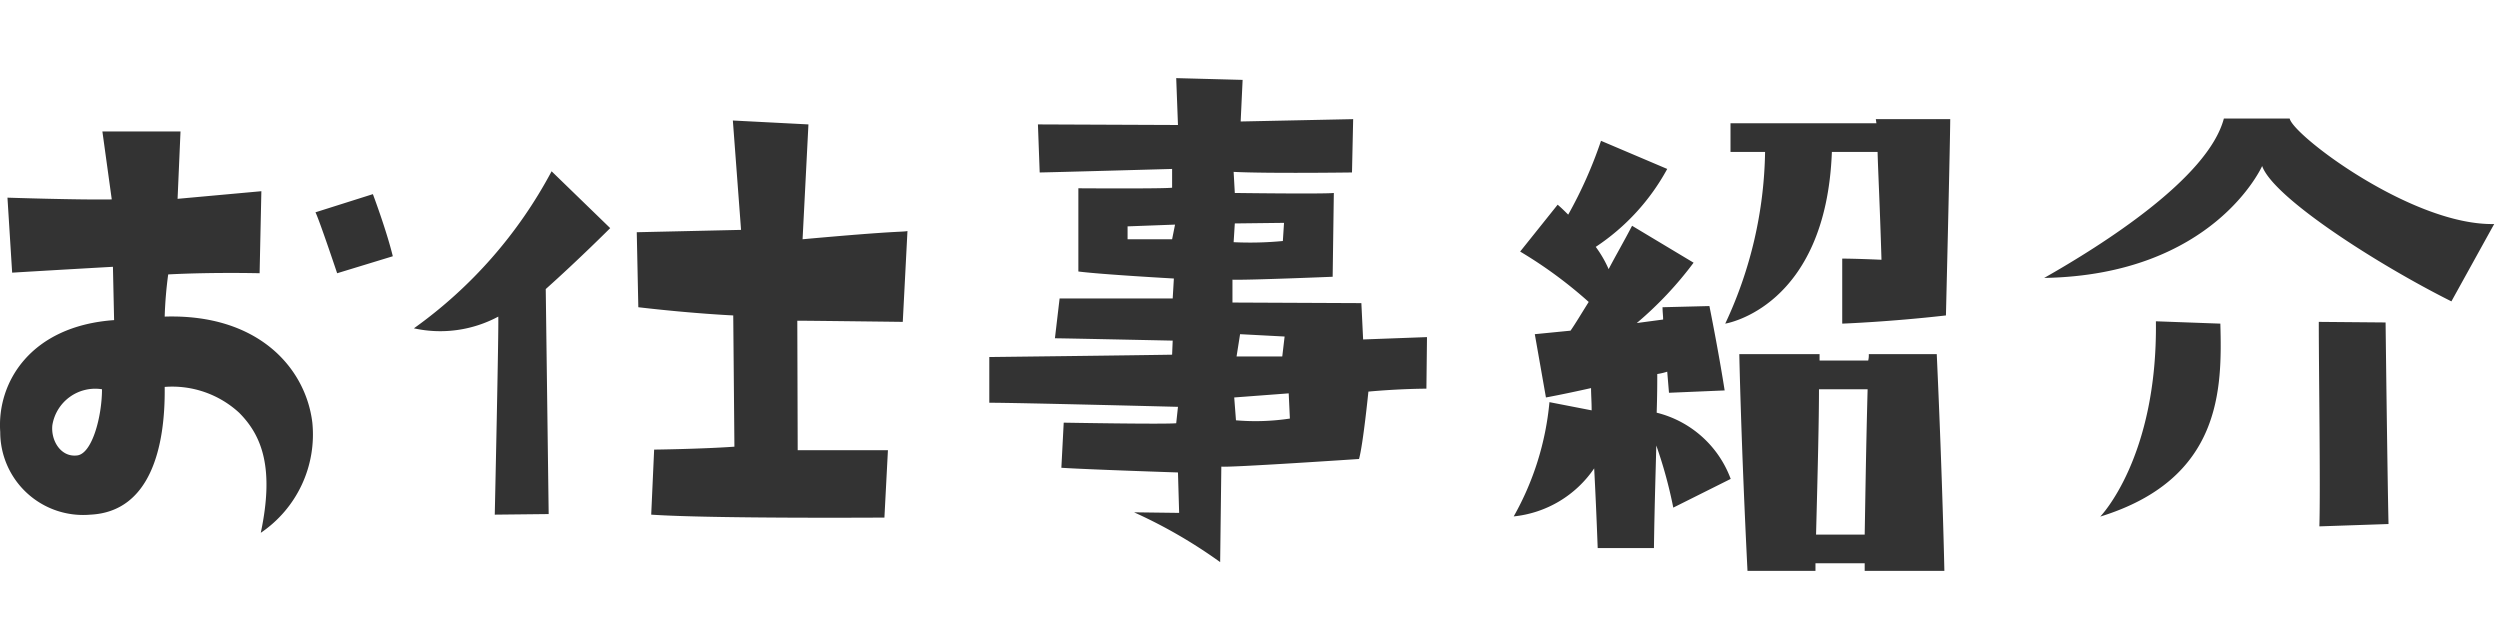 <svg xmlns="http://www.w3.org/2000/svg" width="64" height="16" viewBox="0 0 64 16"><g transform="translate(2243 3533)"><rect width="64" height="16" transform="translate(-2243 -3533)" fill="none"/><path d="M-31.005-2.79a2.122,2.122,0,0,0,2.31,2.115c1.53-.075,1.92-1.725,1.9-3.27a2.529,2.529,0,0,1,1.905.66c.6.6.9,1.44.555,3.075a3.039,3.039,0,0,0,1.32-2.82c-.165-1.38-1.365-2.79-3.78-2.715a10.29,10.29,0,0,1,.09-1.08c1.155-.06,2.34-.03,2.34-.03l.045-2.1-2.145.195.075-1.725h-2l.24,1.74c-.84.015-2.67-.045-2.67-.045l.12,1.92c1.245-.075,2.58-.15,2.58-.15l.03,1.365C-30.225-5.505-31.095-4.065-31.005-2.79Zm1.335-.18A1.111,1.111,0,0,1-28.4-3.885c0,.7-.255,1.665-.645,1.695C-29.46-2.145-29.715-2.58-29.67-2.97Zm8.715-4.32c-.165-.675-.51-1.59-.51-1.59l-1.47.465c.1.2.555,1.56.555,1.56Zm2.7,1.545c.015.27-.09,5.07-.09,5.07l1.38-.015-.075-5.76c.84-.75,1.65-1.56,1.65-1.56l-1.5-1.455a11.67,11.67,0,0,1-3.525,4.02A3.139,3.139,0,0,0-18.255-5.745Zm3.585-.24c1.41.165,2.43.21,2.43.21l.03,3.36c-.84.06-2.055.075-2.055.075L-14.34-.675C-12.8-.57-8.37-.6-8.37-.6l.09-1.725h-2.31L-10.6-5.64c.3,0,2.7.03,2.7.03l.12-2.325c-.165.03-.2-.015-2.685.21l.15-2.94-1.935-.1.21,2.8-2.67.06ZM-.825-.72-1.98-.735A12.763,12.763,0,0,1,.225.54l.03-2.445C.435-1.875,3.78-2.1,3.78-2.1c.105-.375.24-1.725.24-1.725C4.845-3.9,5.505-3.9,5.505-3.9L5.52-5.22l-1.635.06L3.84-6.09.54-6.105V-6.69c.375.015,2.565-.075,2.565-.075l.03-2.145c-.27.03-2.535,0-2.535,0L.57-9.45c.87.045,3.03.015,3.03.015L3.63-10.8l-2.88.06L.8-11.805-.9-11.85l.045,1.2-3.585-.015.045,1.23c.18,0,3.39-.09,3.39-.09v.48c-.21.03-2.4.015-2.4.015V-6.9c.57.075,2.445.18,2.445.18l-.03.51H-3.885l-.12,1.02c.21,0,3.015.06,3.015.06l-.015.36c-.84.015-4.68.06-4.68.06v1.17c.72,0,4.83.105,4.83.105l-.045.42c-.315.03-2.88-.015-2.88-.015l-.06,1.155c.69.045,2.985.12,2.985.12ZM.735-5.295l1.14.06-.06.51H.645ZM1.98-3.78l.03.645A5.9,5.9,0,0,1,.63-3.09L.585-3.675ZM.6-8.13l1.26-.015-.03.465a8.841,8.841,0,0,1-1.26.03Zm-1.605.405h-1.14v-.33L-.93-8.1ZM18.915-10.8H17.01l.015.105H13.29v.735h.885a10.7,10.7,0,0,1-1.02,4.395s2.58-.405,2.73-4.395h1.17c.015.54.06,1.41.1,2.76-.675-.03-1.005-.03-1.005-.03v1.665s1.215-.045,2.655-.21C18.915-10.32,18.915-10.8,18.915-10.8ZM7.74-.63A2.839,2.839,0,0,0,9.8-1.86c.03.57.06,1.23.09,2.04h1.44c.015-1.11.045-1.965.06-2.625a11.566,11.566,0,0,1,.435,1.59l1.47-.735A2.716,2.716,0,0,0,11.4-3.285c.015-.465.015-.78.015-.99a1.569,1.569,0,0,0,.255-.06l.045.54,1.425-.06s-.135-.885-.39-2.16l-1.2.03c0,.12.015.21.015.315l-.675.09a9.266,9.266,0,0,0,1.455-1.545L10.77-8.07c-.21.405-.42.765-.6,1.11a2.893,2.893,0,0,0-.33-.57,5.6,5.6,0,0,0,1.83-1.995l-1.695-.72a11.151,11.151,0,0,1-.84,1.89c-.075-.075-.165-.165-.27-.255l-.96,1.2A11.286,11.286,0,0,1,9.66-6.12c-.18.285-.33.54-.465.735l-.915.09.285,1.62s.42-.075,1.155-.24c0,.165.015.345.015.57l-1.08-.21A7.307,7.307,0,0,1,7.74-.63ZM18.57-4.785H16.83a.562.562,0,0,1-.015.165H15.57v-.165H13.515s.045,2.25.21,5.55h1.74V.57h1.26V.765h2.04S18.72-1.485,18.57-4.785ZM16.725-.165H15.48c.045-1.71.075-2.955.075-3.72H16.8C16.755-2.19,16.74-.945,16.725-.165ZM26.9-9.6c.285.81,2.955,2.52,4.845,3.465l1.095-1.98c-2.085.045-5.145-2.265-5.235-2.7H25.92c-.405,1.53-3.12,3.24-4.6,4.08C25.665-6.81,26.9-9.6,26.9-9.6ZM25.83-5.565l-1.65-.06c.045,3.495-1.425,5-1.425,5C25.875-1.59,25.875-3.9,25.83-5.565Zm4.305,5.13c-.03-1.35-.075-5.16-.075-5.16L28.35-5.61c0,1.275.045,4.215.015,5.235Z" transform="translate(-2211.989 -3519.15)" fill="#333"/></g></svg>